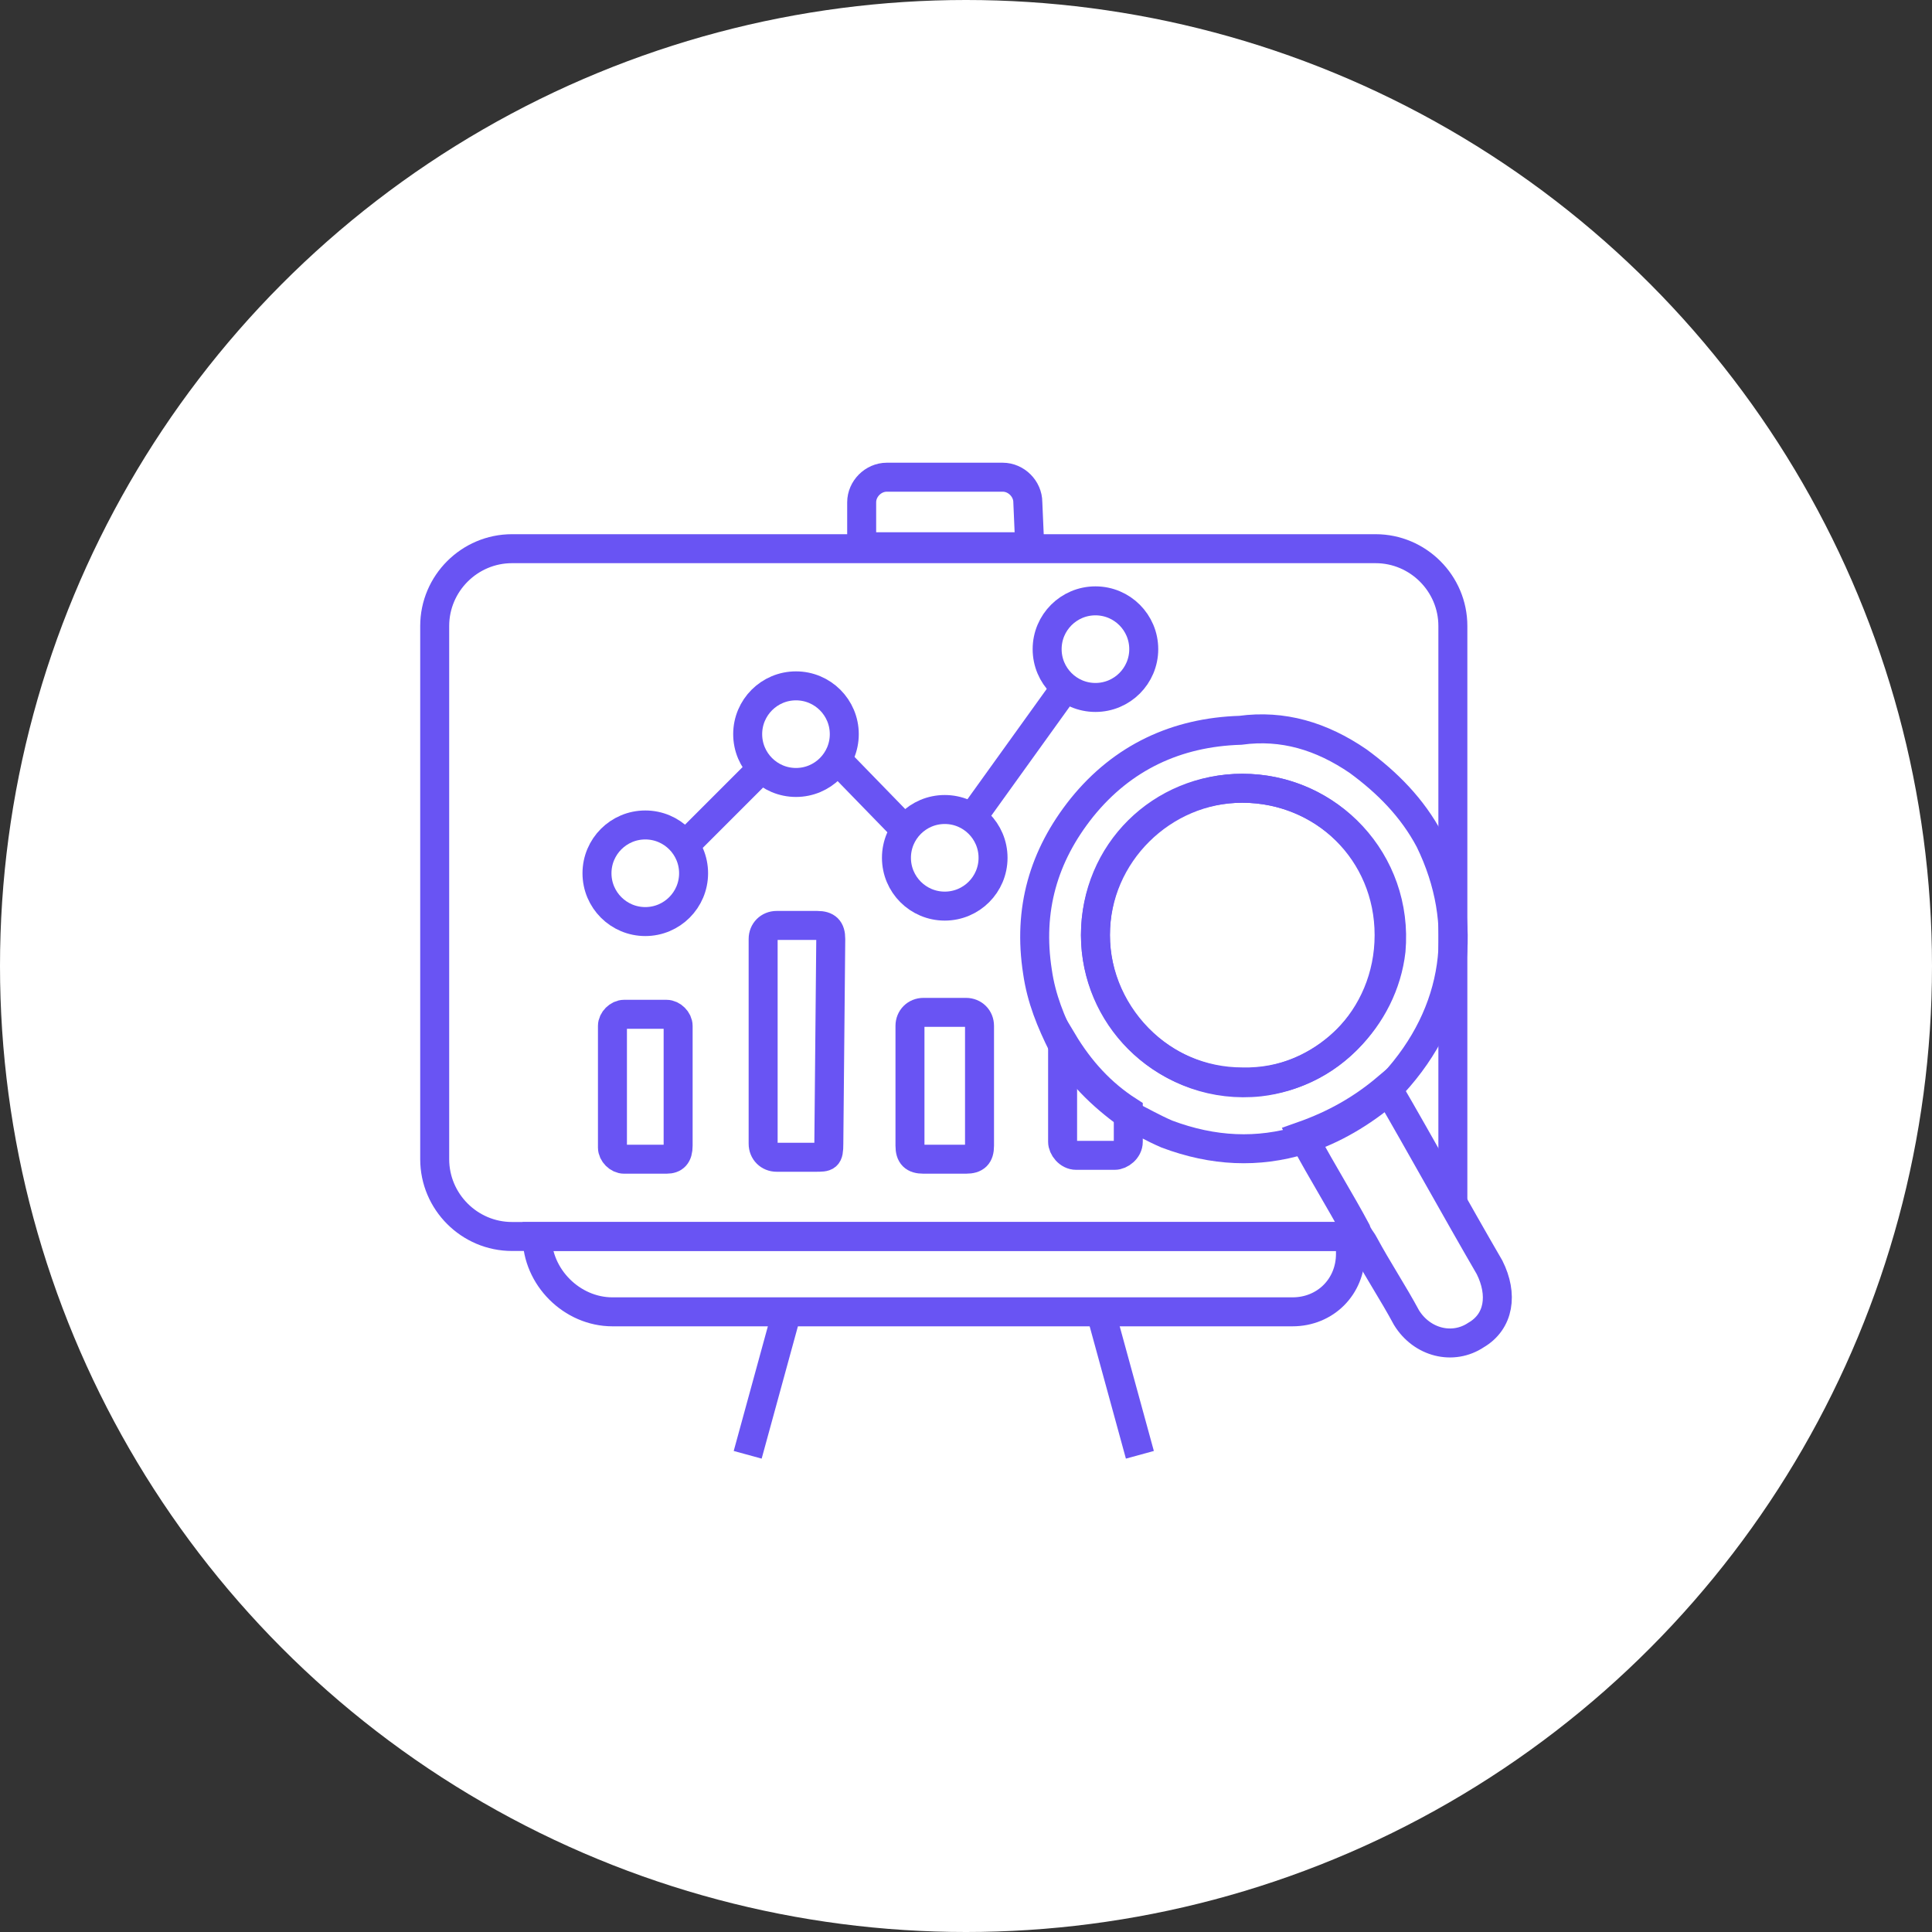 <?xml version="1.0" encoding="UTF-8"?><svg id="Layer_2" xmlns="http://www.w3.org/2000/svg" viewBox="0 0 100 100"><rect x="0" y="0" width="100" height="100" fill="#333333" stroke="none"/><defs><style>.cls-1{fill:none;stroke:#6954f3;stroke-miterlimit:10;stroke-width:1.5px;}.cls-2{fill:#fff;stroke-width:0px;}</style></defs><g id="Layer_1-2"><circle class="cls-2" cx="50" cy="50" r="50"/><path class="cls-1" d="m27.8,64h0c0,2.1,1.8,3.9,3.9,3.9h35.2c1.7,0,3-1.3,3-3v-.9H27.8Z"/><path class="cls-1" d="m40.7,68l-2,7.3"/><path class="cls-1" d="m59,75.3l-2-7.3"/><path class="cls-1" d="m75.2,62.3v-29.9c0-2.2-1.8-4-4-4H26.5c-2.2,0-4,1.8-4,4v27.6c0,2.2,1.8,4,4,4h43.8"/><path class="cls-1" d="m53.3,28.3h-8.7v-2.3c0-.7.6-1.3,1.3-1.3h6c.7,0,1.3.6,1.3,1.3l.1,2.3h0Z"/><path class="cls-1" d="m70.3,39.4c1.5,1.1,2.8,2.4,3.7,4.1,2.1,4.3,1.5,8.9-1.9,12.6-.1.1-.2.2-.3.4-1.3,1.1-2.8,2-4.4,2.5-2.3.7-4.6.6-7-.3-.7-.3-1.4-.7-2-1-1.4-1-2.6-2.2-3.4-3.6-.6-1.2-1.1-2.4-1.3-3.8-.5-3.2.3-6,2.3-8.5,2.1-2.6,4.9-3.9,8.2-4,2.2-.3,4.2.3,6.1,1.6Zm-6,1.4c-4.2,0-7.6,3.3-7.6,7.6s3.8,8.1,8.5,7.6c3.5-.4,6.4-3.3,6.8-6.8.4-4.6-3.2-8.4-7.7-8.4Z"/><path class="cls-1" d="m67.4,58.8c1.7-.6,3.1-1.4,4.4-2.5,1.8,3.1,3.5,6.2,5.3,9.3.7,1.4.5,2.8-.7,3.5-1.2.8-2.8.4-3.6-.9-.7-1.3-1.5-2.5-2.2-3.8-.1-.2-.3-.4-.4-.7-.8-1.5-1.8-3.1-2.6-4.6,0,0-.1-.1-.2-.3Z"/><path class="cls-1" d="m42.9,59.2c0,.7-.1.7-.7.7h-2c-.4,0-.7-.3-.7-.7v-10.6c0-.4.3-.7.7-.7h2.1c.5,0,.7.2.7.7l-.1,10.6Z"/><path class="cls-1" d="m50.7,59.3c0,.5-.2.7-.7.7h-2.2c-.5,0-.7-.2-.7-.7v-6.2c0-.4.3-.7.7-.7h2.2c.4,0,.7.3.7.7v6.2Z"/><path class="cls-1" d="m35.1,59.3c0,.5-.2.7-.6.7h-2.2c-.3,0-.6-.3-.6-.6v-6.3c0-.3.3-.6.6-.6h2.2c.3,0,.6.3.6.6v6.2Z"/><path class="cls-1" d="m55,53.9c.9,1.5,2,2.7,3.4,3.6v1.6c0,.4-.4.7-.7.7h-2c-.4,0-.7-.4-.7-.7v-5.2Z"/><path class="cls-1" d="m50.4,42.2c1.5-2.1,3.1-4.3,4.6-6.4"/><path class="cls-1" d="m64.3,40.8c4.2,0,7.6,3.3,7.6,7.6s-3.4,7.7-7.6,7.6c-4.2,0-7.6-3.4-7.6-7.6s3.5-7.6,7.6-7.6Z"/><circle class="cls-1" cx="56.7" cy="33.6" r="2.5"/><circle class="cls-1" cx="41.2" cy="38" r="2.5"/><circle class="cls-1" cx="33.4" cy="45.2" r="2.5"/><circle class="cls-1" cx="48.9" cy="44.4" r="2.5"/><line class="cls-1" x1="46.9" y1="43" x2="43.4" y2="39.4"/><line class="cls-1" x1="39.2" y1="40" x2="35.5" y2="43.7"/></g></svg>